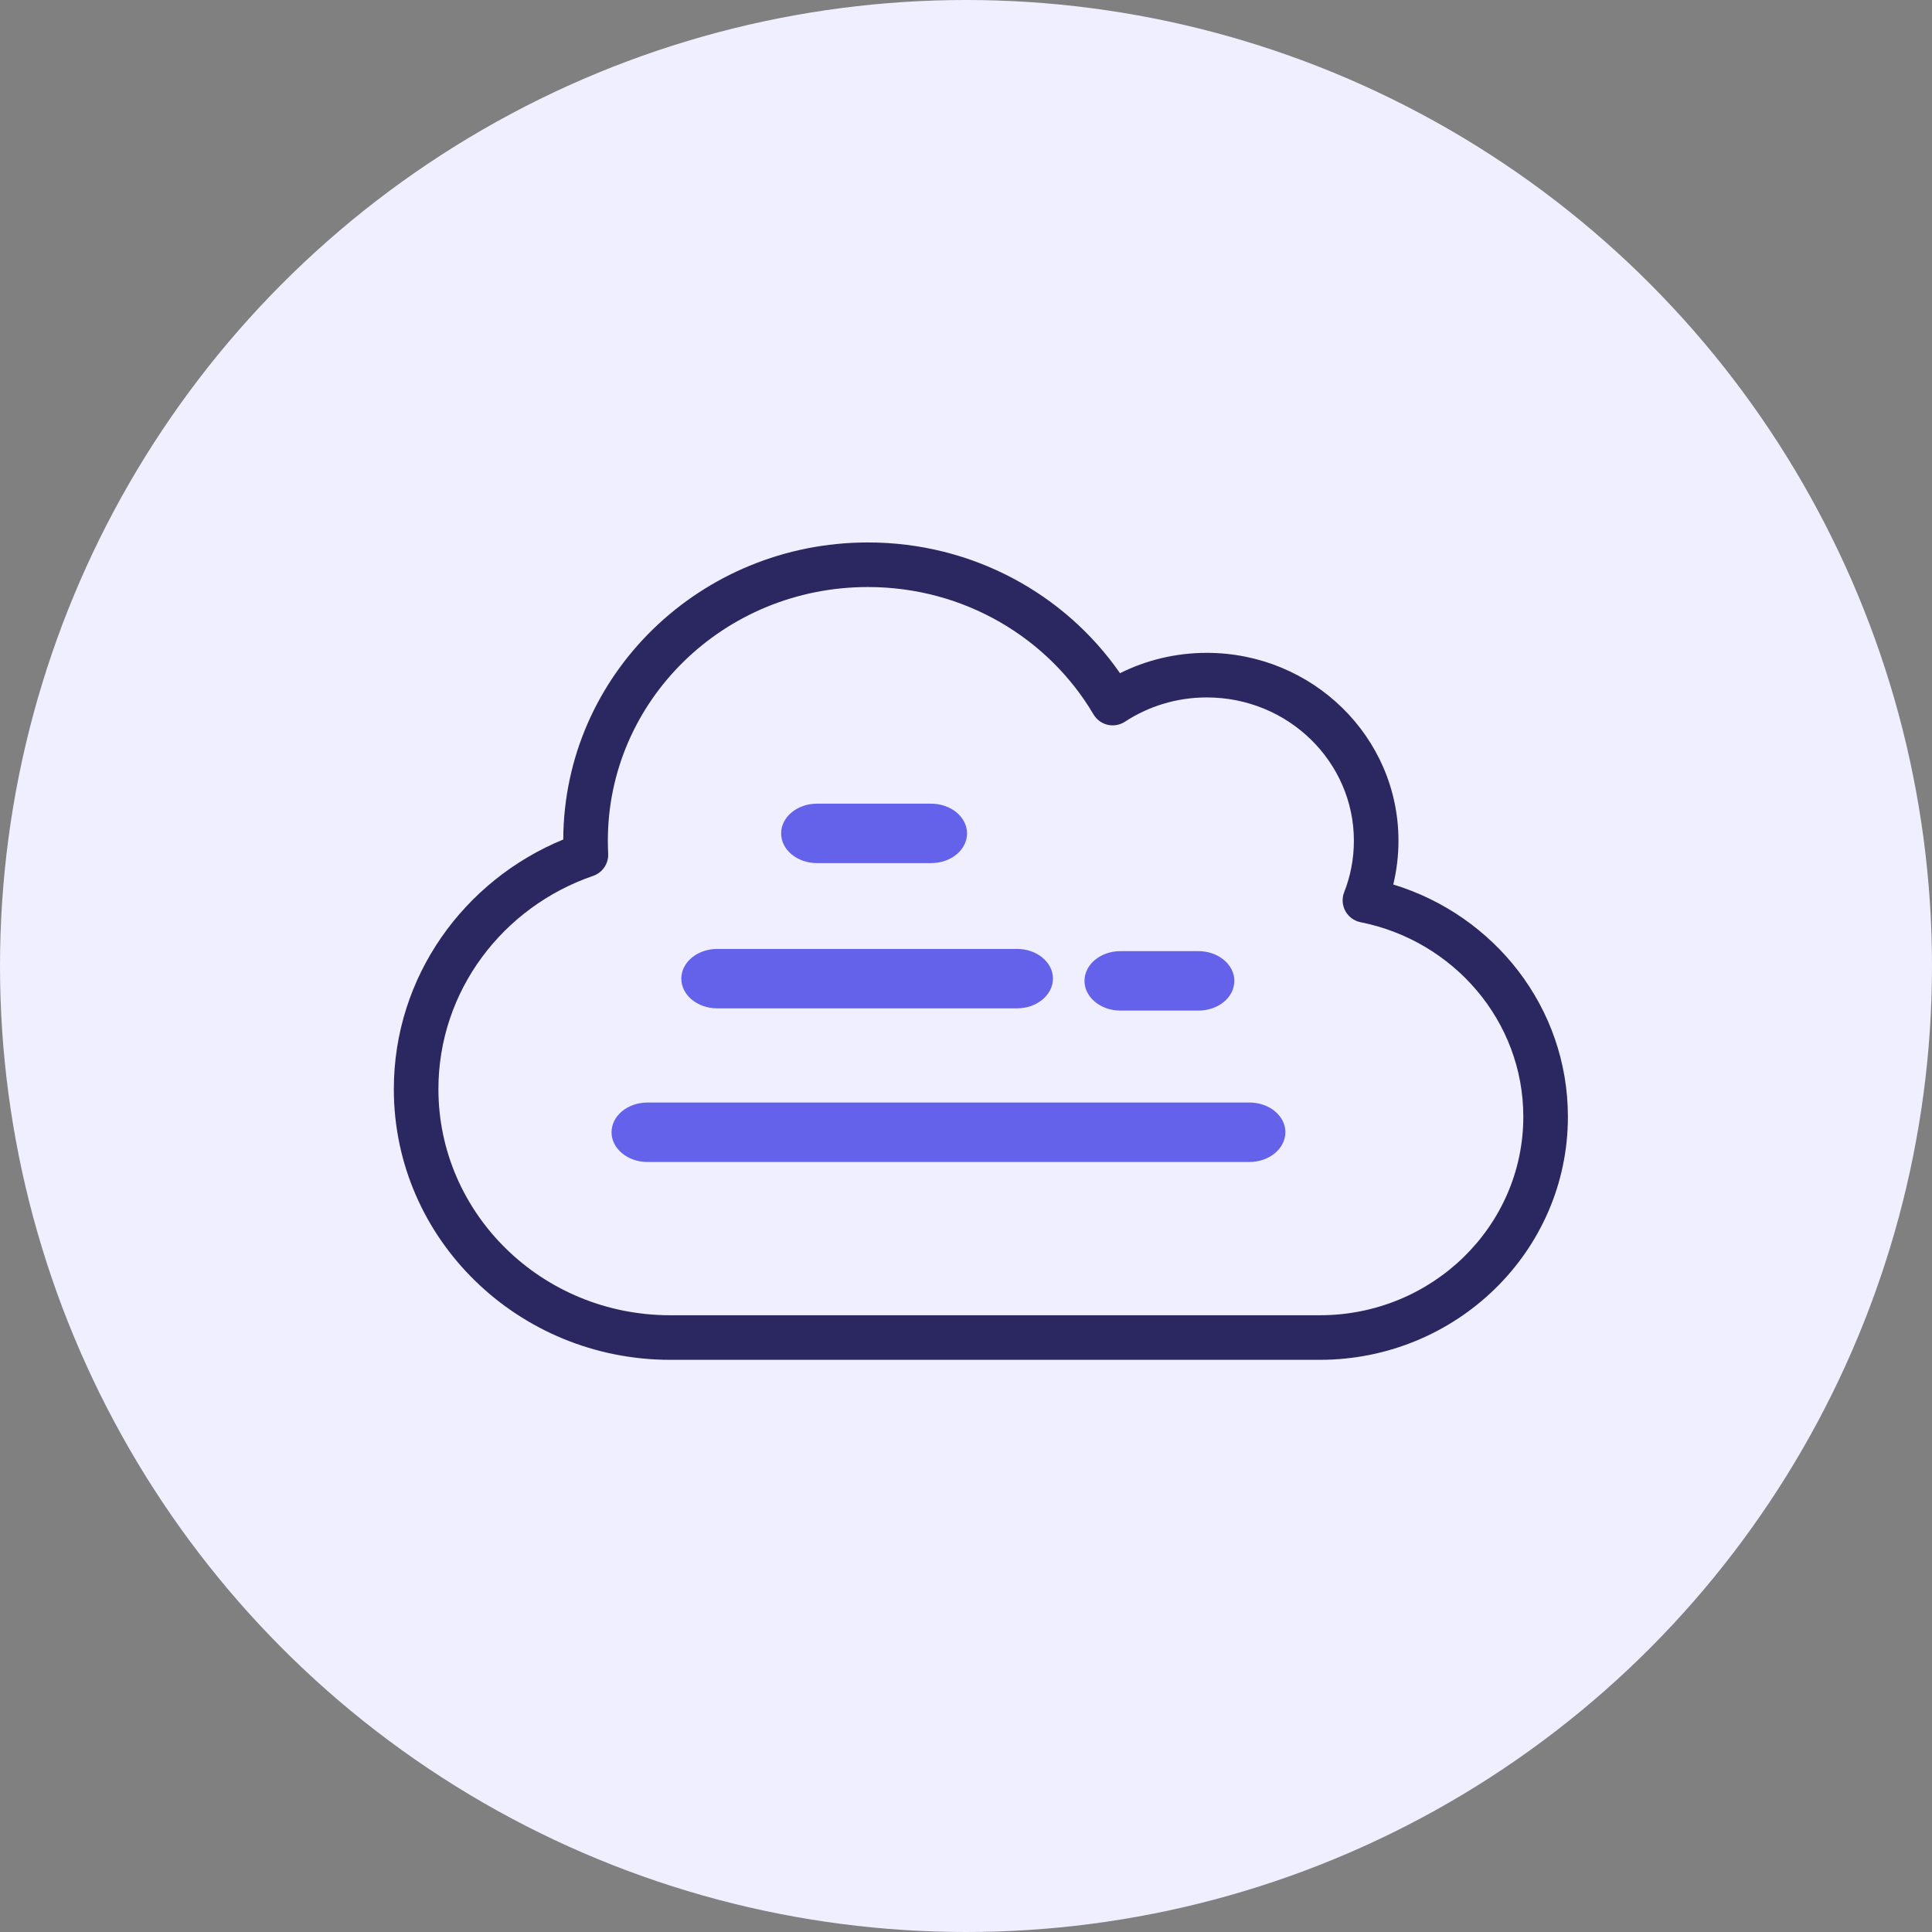 <?xml version="1.0" encoding="UTF-8"?> <svg xmlns="http://www.w3.org/2000/svg" width="105" height="105" viewBox="0 0 105 105" fill="none"><rect x="0" y="0" width="105" height="105" fill="#808080" stroke="none"/><circle cx="52.5" cy="52.5" r="52.5" fill="#F0EFFF"></circle><g clip-path="url(#clip0_2553_30873)"><path fill-rule="evenodd" clip-rule="evenodd" d="M30.612 45.625C30.649 36.67 38.067 29.481 47.17 29.481C52.86 29.481 57.886 32.289 60.87 36.587C62.286 35.88 63.89 35.481 65.585 35.481C71.312 35.481 76.004 40.028 76.004 45.692C76.004 46.509 75.906 47.306 75.721 48.071C81.195 49.737 85.212 54.74 85.212 60.692C85.212 68.013 79.145 73.904 71.724 73.904H36.427C28.159 73.904 21.404 67.341 21.404 59.192C21.404 53.068 25.223 47.84 30.612 45.625ZM47.17 31.904C39.33 31.904 33.035 38.096 33.035 45.692C33.035 45.919 33.043 46.14 33.053 46.395L33.053 46.412C33.073 46.945 32.74 47.429 32.235 47.602C27.329 49.285 23.827 53.85 23.827 59.192C23.827 65.951 29.444 71.481 36.427 71.481H71.724C77.859 71.481 82.789 66.623 82.789 60.692C82.789 55.495 79.001 51.127 73.944 50.12C73.592 50.05 73.289 49.827 73.117 49.512C72.945 49.197 72.922 48.821 73.054 48.487C73.394 47.624 73.581 46.679 73.581 45.692C73.581 41.418 70.026 37.904 65.585 37.904C63.935 37.904 62.404 38.393 61.137 39.224C60.86 39.405 60.521 39.466 60.198 39.391C59.876 39.316 59.598 39.112 59.429 38.826C56.988 34.688 52.419 31.904 47.17 31.904Z" fill="#2B2761"></path><path d="M67.899 63.151H35.187C34.115 63.151 33.236 62.43 33.236 61.535C33.236 60.648 34.106 59.92 35.187 59.92H67.908C68.98 59.92 69.859 60.641 69.859 61.535C69.85 62.43 68.98 63.151 67.899 63.151Z" fill="#6462EA"></path><path d="M55.276 54.802H38.979C37.907 54.802 37.028 54.082 37.028 53.187C37.028 52.3 37.898 51.572 38.979 51.572H55.276C56.347 51.572 57.227 52.292 57.227 53.187C57.218 54.082 56.347 54.802 55.276 54.802Z" fill="#6462EA"></path><path d="M50.604 46.908H44.403C43.331 46.908 42.452 46.188 42.452 45.293C42.452 44.406 43.322 43.678 44.403 43.678H50.604C51.676 43.678 52.556 44.398 52.556 45.293C52.556 46.188 51.685 46.908 50.604 46.908Z" fill="#6462EA"></path><path d="M65.132 54.923H60.891C59.819 54.923 58.94 54.203 58.94 53.308C58.94 52.42 59.81 51.692 60.891 51.692H65.132C66.204 51.692 67.084 52.413 67.084 53.308C67.084 54.203 66.213 54.923 65.132 54.923Z" fill="#6462EA"></path></g><defs><clipPath id="clip0_2553_30873"><rect width="64.615" height="64.615" fill="white" transform="translate(21 21)"></rect></clipPath></defs></svg> 